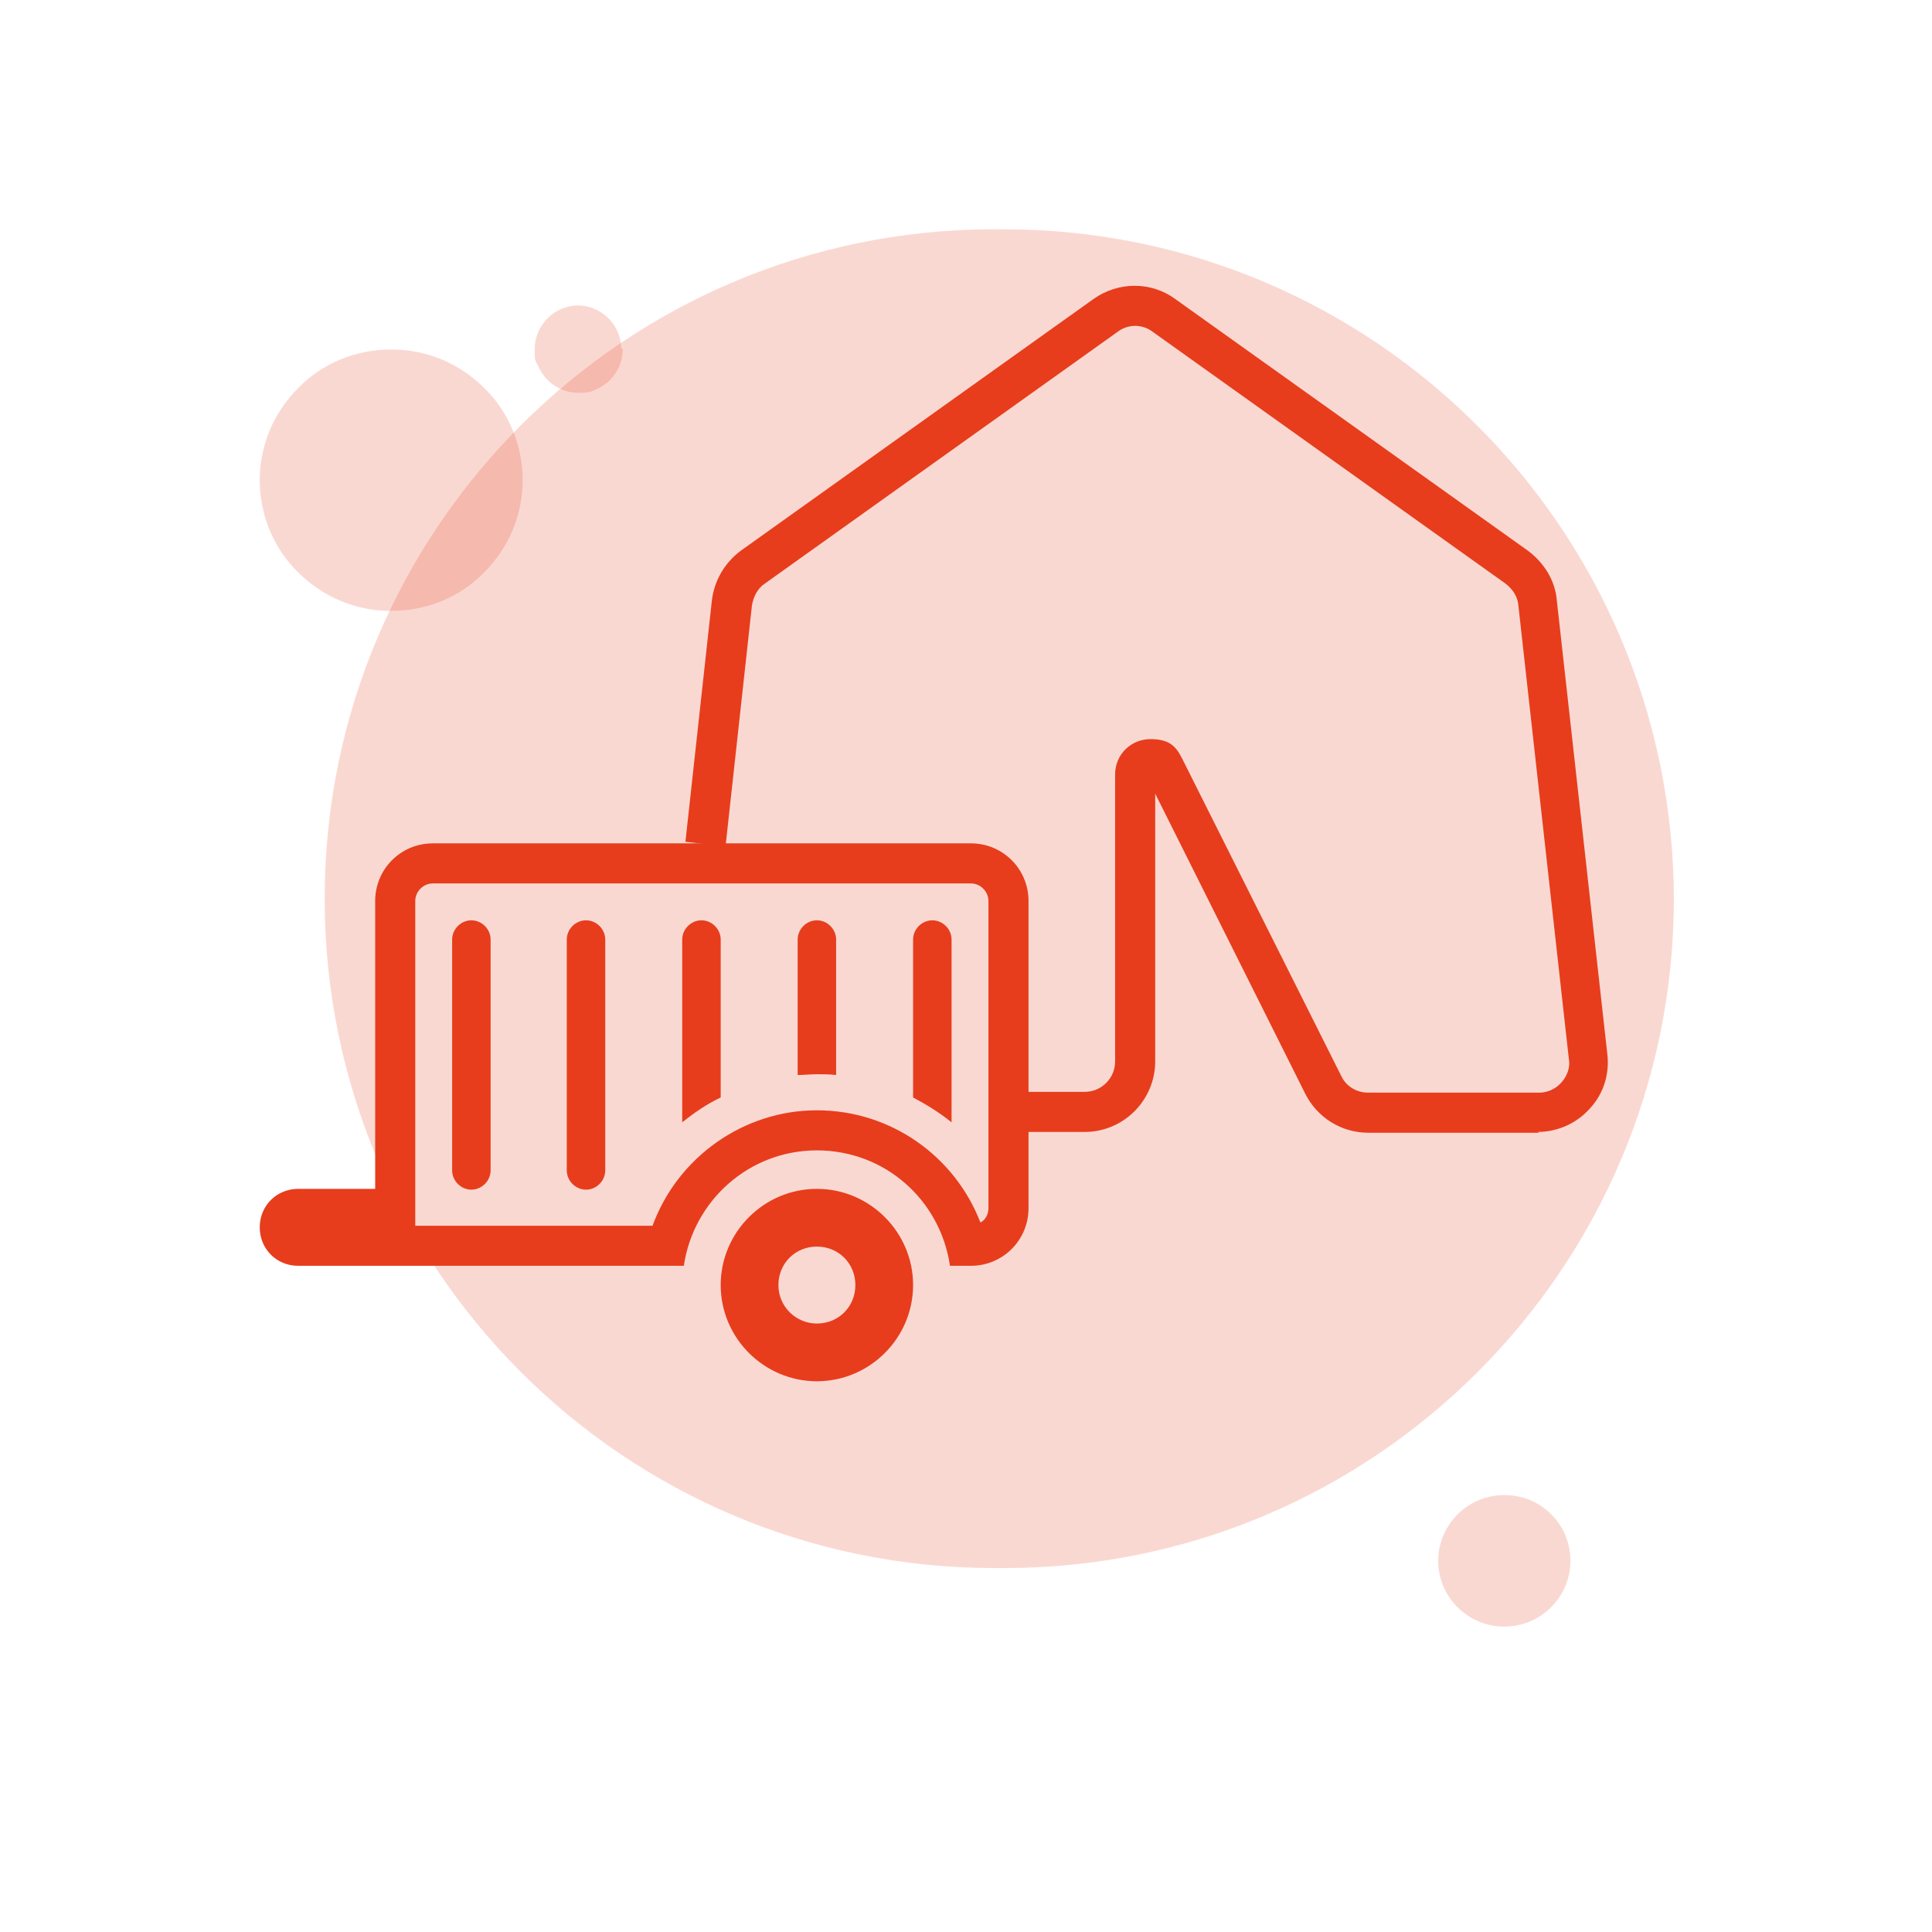 <?xml version="1.0" encoding="UTF-8"?>
<svg id="Ebene_1" xmlns="http://www.w3.org/2000/svg" version="1.1" xmlns:xlink="http://www.w3.org/1999/xlink" viewBox="0 0 241 241">
  <!-- Generator: Adobe Illustrator 29.2.0, SVG Export Plug-In . SVG Version: 2.1.0 Build 108)  -->
  <defs>
    <style>
      .st0 {
        isolation: isolate;
        opacity: .2;
      }

      .st1 {
        fill: #e73d1c;
      }
    </style>
  </defs>
  <g class="st0">
    <path class="st1" d="M125.2,28.6h-1.2c-46.1,0-83.5,37.4-83.5,83.5h0c0,46.1,37.4,83.5,83.5,83.5h1.3c46.1,0,83.5-37.4,83.5-83.5h0c-.1-46.1-37.5-83.5-83.6-83.5Z"/>
  </g>
  <g class="st0">
    <path class="st1" d="M65.2,59.9c0-4.3-1.7-8.5-4.8-11.5-3.1-3.1-7.2-4.8-11.5-4.8h-.2c-4.3,0-8.5,1.7-11.5,4.8-3.1,3.1-4.8,7.2-4.8,11.5s1.7,8.5,4.8,11.5c3.1,3.1,7.2,4.8,11.5,4.8h.2c4.3,0,8.5-1.7,11.5-4.8,3.1-3.1,4.8-7.2,4.8-11.5Z"/>
  </g>
  <g class="st0">
    <path class="st1" d="M187.7,186.5h-.1c-4.5,0-8.2,3.7-8.2,8.2h0c0,4.5,3.7,8.2,8.2,8.2h.1c4.5,0,8.2-3.7,8.2-8.2h0c0-4.6-3.7-8.2-8.2-8.2Z"/>
  </g>
  <g class="st0">
    <path class="st1" d="M77.5,43.5c0-1.4-.6-2.8-1.6-3.8s-2.4-1.6-3.8-1.6h0c-1.4,0-2.8.6-3.8,1.6s-1.6,2.4-1.6,3.8,0,1.4.4,2.1c.3.7.7,1.3,1.2,1.8s1.1.9,1.8,1.2c.7.3,1.4.4,2.1.4h0c.7,0,1.4,0,2.1-.4.7-.3,1.3-.7,1.8-1.2s.9-1.1,1.2-1.8c.2-.6.4-1.3.4-2.1Z"/>
  </g>
  <path class="st1" d="M192,141.3h-21.3c-3.4,0-6.4-1.9-7.9-4.9l-18.7-37.4v33.4c0,4.8-3.9,8.8-8.8,8.8h-7.2v-5h7.2c2.1,0,3.8-1.7,3.8-3.8v-35.8c0-2.5,2-4.4,4.4-4.4s3.2.9,4,2.5l19.8,39.5c.6,1.3,1.9,2.1,3.4,2.1h21.3c1.1,0,2.1-.5,2.8-1.3.7-.8,1.1-1.9.9-2.9l-6.3-56.6c-.1-1.1-.7-2-1.6-2.7l-44-31.4c-1.3-1-3.1-1-4.4,0l-44,31.4c-.9.6-1.4,1.6-1.6,2.7l-3.3,30.1-5-.6,3.3-30.1c.3-2.5,1.6-4.7,3.6-6.2l44-31.4c3.1-2.2,7.2-2.2,10.2,0l44,31.4c2,1.5,3.4,3.7,3.6,6.2l6.3,56.6c.3,2.5-.5,5-2.2,6.8-1.7,1.9-4.1,2.9-6.5,2.9Z"/>
  <g>
    <path class="st1" d="M121.1,110.2c1.2,0,2.2,1,2.2,2.2v38.3c0,.8-.4,1.5-1,1.8-3.2-8.3-11.2-14-20.4-14s-17.4,5.9-20.5,14.4h-29.6v-40.5c0-1.2,1-2.2,2.2-2.2h67.1M121.1,105.2H54c-4,0-7.2,3.2-7.2,7.2v35.9h-9.6c-2.7,0-4.8,2.1-4.8,4.8s2.1,4.8,4.8,4.8h48.1c1.2-8.1,8.1-14.4,16.6-14.4s15.4,6.2,16.6,14.4h2.6c4,0,7.2-3.2,7.2-7.2v-38.3c0-4-3.2-7.2-7.2-7.2h0ZM101.9,148.3c-6.6,0-12,5.4-12,12s5.4,12,12,12,12-5.4,12-12-5.4-12-12-12h0ZM101.9,165.1c-2.6,0-4.8-2.1-4.8-4.8s2.1-4.8,4.8-4.8,4.8,2.1,4.8,4.8-2.1,4.8-4.8,4.8h0Z"/>
    <path class="st1" d="M116.3,114.8c-1.3,0-2.4,1.1-2.4,2.4v19.7c1.7.9,3.3,1.9,4.8,3.1v-22.8c0-1.3-1.1-2.4-2.4-2.4h0Z"/>
    <path class="st1" d="M101.9,114.8c-1.3,0-2.4,1.1-2.4,2.4v16.9c.8,0,1.6-.1,2.4-.1s1.6,0,2.4.1v-16.9c0-1.3-1.1-2.4-2.4-2.4h0Z"/>
    <path class="st1" d="M87.5,114.8c-1.3,0-2.4,1.1-2.4,2.4v22.8c1.5-1.2,3.1-2.3,4.8-3.1v-19.7c0-1.3-1.1-2.4-2.4-2.4h0Z"/>
    <path class="st1" d="M73.1,114.8c-1.3,0-2.4,1.1-2.4,2.4v28.8c0,1.3,1.1,2.4,2.4,2.4s2.4-1.1,2.4-2.4v-28.8c0-1.3-1.1-2.4-2.4-2.4h0Z"/>
    <path class="st1" d="M58.8,114.8c-1.3,0-2.4,1.1-2.4,2.4v28.8c0,1.3,1.1,2.4,2.4,2.4s2.4-1.1,2.4-2.4v-28.8c0-1.3-1.1-2.4-2.4-2.4h0Z"/>
  </g>
</svg>
